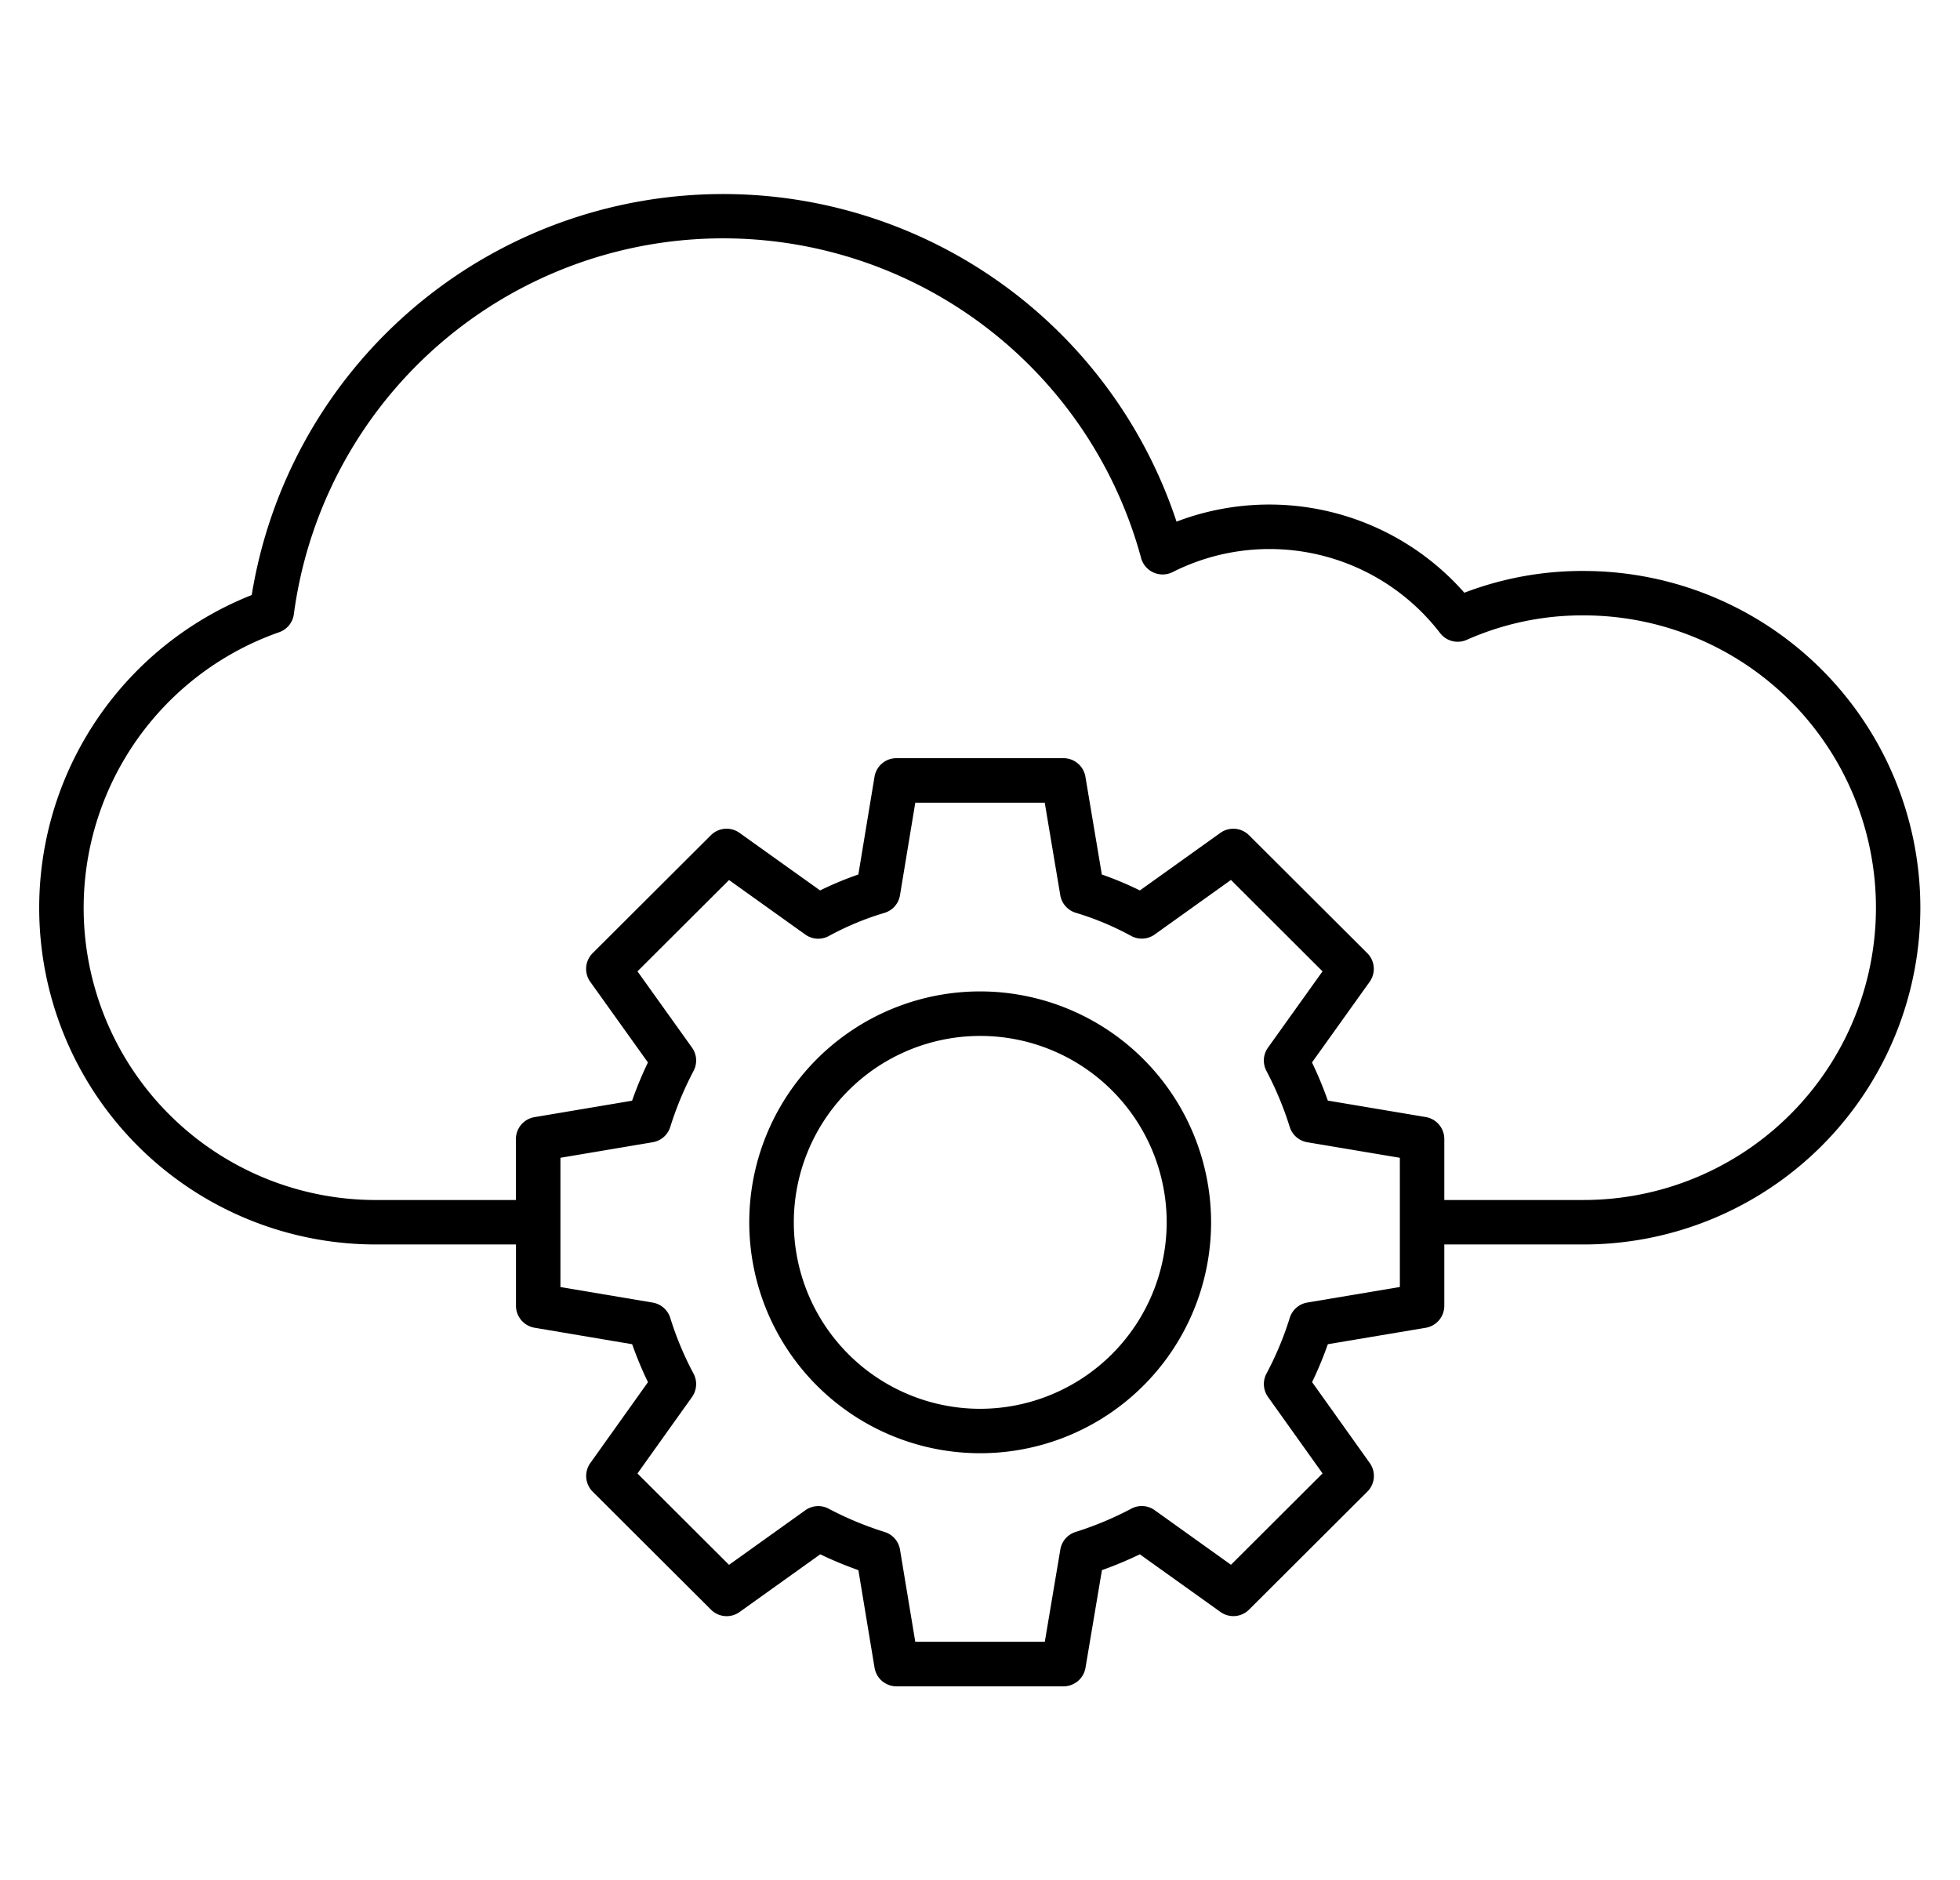 <svg xmlns="http://www.w3.org/2000/svg" xmlns:xlink="http://www.w3.org/1999/xlink" width="123" height="118" viewBox="0 0 123 118">
  <defs>
    <clipPath id="clip-Artboard_29">
      <rect width="123" height="118"/>
    </clipPath>
  </defs>
  <g id="Artboard_29" data-name="Artboard – 29" clip-path="url(#clip-Artboard_29)">
    <g id="noun_Saas_3216171" transform="translate(-0.789 2.358)">
      <path id="Path_558" data-name="Path 558" d="M100.167,33.473a20.735,20.735,0,0,0-7.483,1.366,16.311,16.311,0,0,0-18.062-4.461,29.97,29.97,0,0,0-58.036,4.605A21.122,21.122,0,0,0,24.393,75.74h8.776v3.849a1.4,1.4,0,0,0,1.163,1.376L40.461,82a22.756,22.756,0,0,0,.991,2.382l-3.617,5.074a1.394,1.394,0,0,0,.151,1.8l7.419,7.4a1.391,1.391,0,0,0,1.8.147l5.059-3.618a23.8,23.8,0,0,0,2.393.993l1.015,6.125a1.394,1.394,0,0,0,1.376,1.167H67.533a1.4,1.4,0,0,0,1.376-1.163l1.032-6.129a23.682,23.682,0,0,0,2.378-.993L77.376,98.8a1.391,1.391,0,0,0,1.8-.147l7.42-7.4a1.394,1.394,0,0,0,.151-1.8l-3.617-5.074A23.165,23.165,0,0,0,84.117,82l6.146-1.032a1.4,1.4,0,0,0,1.164-1.376V75.74h8.74a21.133,21.133,0,1,0,0-42.266ZM88.638,78.408l-5.809.976a1.4,1.4,0,0,0-1.1.957,20.088,20.088,0,0,1-1.459,3.495,1.4,1.4,0,0,0,.092,1.472l3.424,4.8-5.747,5.733-4.785-3.423a1.388,1.388,0,0,0-1.466-.1,20.768,20.768,0,0,1-3.5,1.464,1.393,1.393,0,0,0-.957,1.1l-.975,5.791H58.227l-.959-5.787a1.393,1.393,0,0,0-.957-1.1,20.856,20.856,0,0,1-3.52-1.464,1.389,1.389,0,0,0-1.466.1l-4.786,3.423-5.746-5.733,3.424-4.8a1.4,1.4,0,0,0,.092-1.472,19.993,19.993,0,0,1-1.458-3.494,1.4,1.4,0,0,0-1.1-.958l-5.792-.975V70.3l5.792-.976a1.394,1.394,0,0,0,1.1-.958,20.834,20.834,0,0,1,1.463-3.518,1.394,1.394,0,0,0-.1-1.465L40.794,58.6l5.745-5.731,4.787,3.422a1.386,1.386,0,0,0,1.48.089,18.13,18.13,0,0,1,3.487-1.449,1.392,1.392,0,0,0,.975-1.109l.96-5.805h8.124l.976,5.809a1.394,1.394,0,0,0,.975,1.1,18.076,18.076,0,0,1,3.469,1.45,1.393,1.393,0,0,0,1.481-.09l4.785-3.422L83.784,58.6l-3.42,4.784a1.394,1.394,0,0,0-.1,1.465,20.906,20.906,0,0,1,1.463,3.519,1.4,1.4,0,0,0,1.1.957l5.81.976C88.638,70.485,88.638,78.684,88.638,78.408Zm11.529-5.458h-8.74V69.12a1.4,1.4,0,0,0-1.163-1.376l-6.147-1.033a23.7,23.7,0,0,0-.994-2.394l3.618-5.06a1.394,1.394,0,0,0-.149-1.8l-7.42-7.4a1.4,1.4,0,0,0-1.8-.146l-5.05,3.612a20.874,20.874,0,0,0-2.387-1l-1.031-6.138a1.4,1.4,0,0,0-1.376-1.164H57.045a1.394,1.394,0,0,0-1.376,1.168l-1.014,6.133a20.943,20.943,0,0,0-2.4,1L47.2,49.911a1.394,1.394,0,0,0-1.8.147l-7.419,7.4a1.393,1.393,0,0,0-.149,1.8l3.618,5.06a23.558,23.558,0,0,0-.994,2.4l-6.129,1.032a1.4,1.4,0,0,0-1.163,1.376V72.95H24.393a18.332,18.332,0,0,1-6.086-35.632,1.394,1.394,0,0,0,.923-1.135A27.178,27.178,0,0,1,72.4,32.665a1.4,1.4,0,0,0,1.988.874,13.5,13.5,0,0,1,16.775,3.833,1.393,1.393,0,0,0,1.673.423,17.869,17.869,0,0,1,7.334-1.534,18.344,18.344,0,1,1,0,36.688Z" transform="translate(0 0)"/>
      <path id="Path_559" data-name="Path 559" d="M41.705,36.73A14.491,14.491,0,1,0,56.2,51.214,14.507,14.507,0,0,0,41.705,36.73Zm0,26.194a11.7,11.7,0,1,1,11.709-11.71A11.723,11.723,0,0,1,41.705,62.924Z" transform="translate(20.591 23.129)"/>
    </g>
  </g>
</svg>
